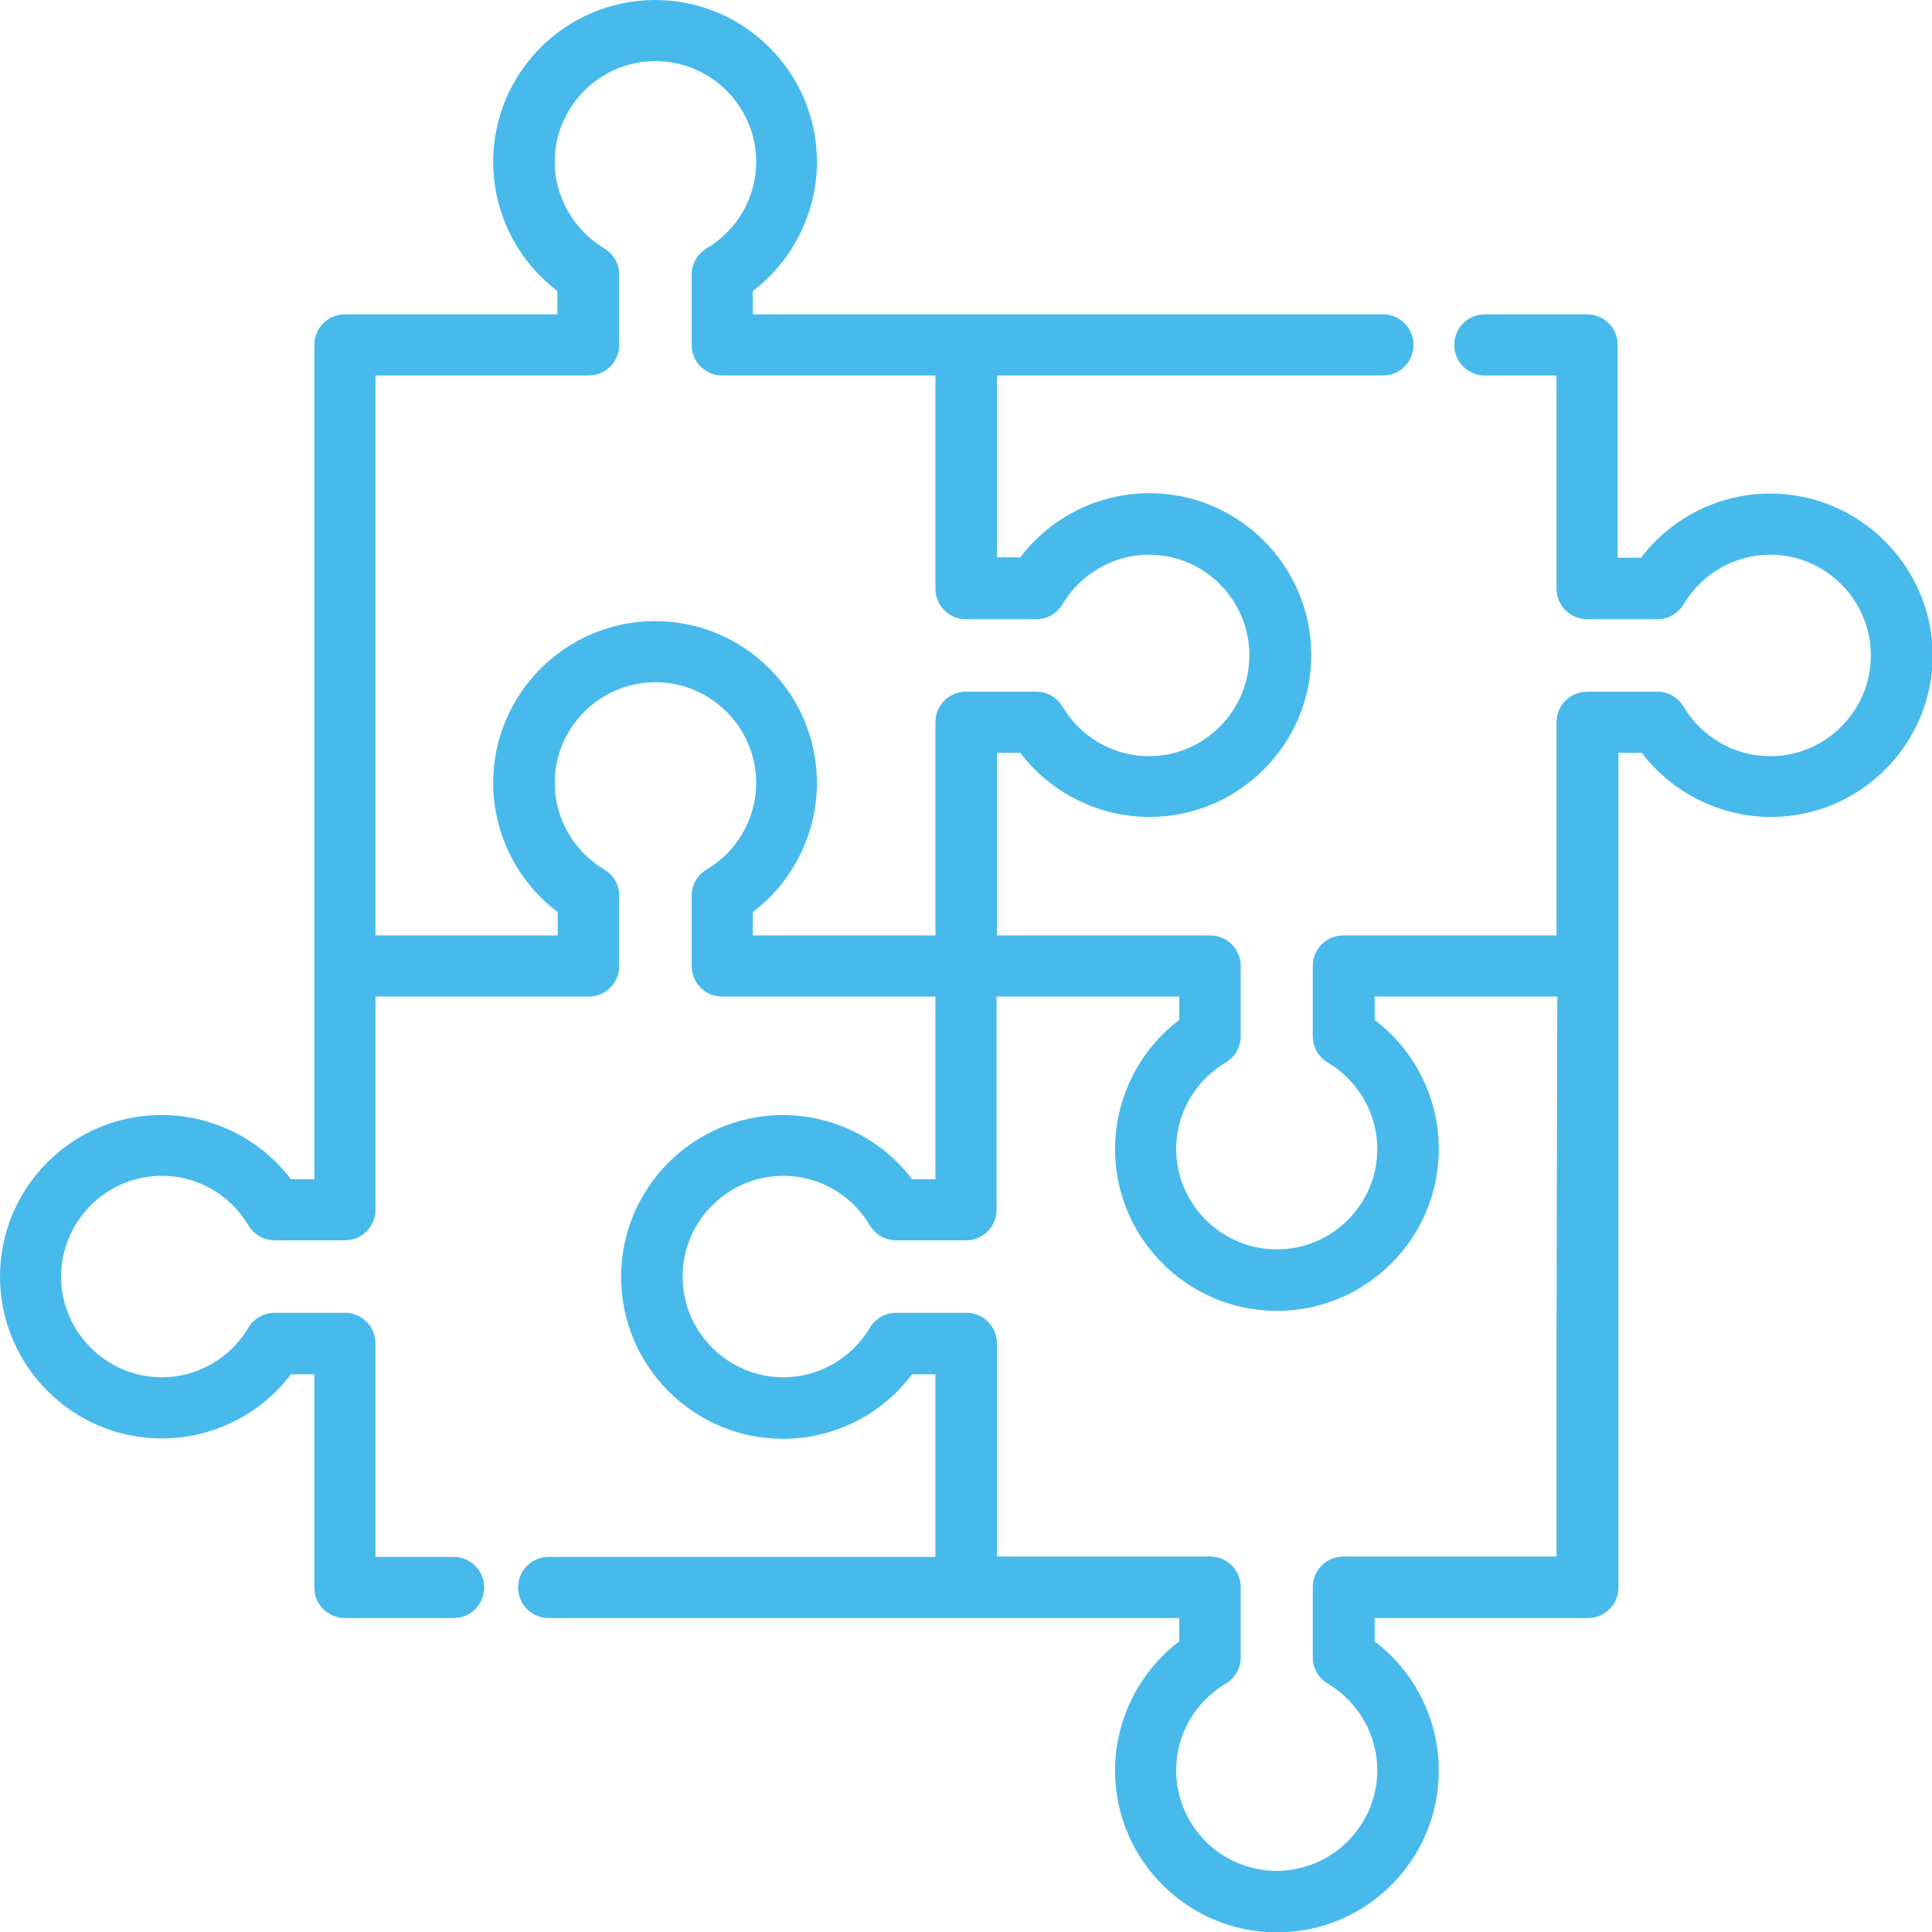 <?xml version="1.0" encoding="UTF-8"?> <!-- Generator: Adobe Illustrator 21.1.0, SVG Export Plug-In . SVG Version: 6.00 Build 0) --> <svg xmlns="http://www.w3.org/2000/svg" xmlns:xlink="http://www.w3.org/1999/xlink" id="Layer_1" x="0px" y="0px" viewBox="0 0 512 512" style="enable-background:new 0 0 512 512;" xml:space="preserve"> <style type="text/css"> .st0{fill:#47BAEB;} </style> <g> <g> <path class="st0" d="M469.1,130.8c-13.5,0-26.2,6.4-34.2,17h-6.2V91.4c0-4.5-3.6-8.1-8.1-8.1h-27.1c-4.5,0-8.1,3.6-8.1,8.1 s3.6,8.1,8.1,8.1h19V156c0,4.5,3.6,8.1,8.1,8.1h18.6c2.9,0,5.5-1.5,7-4c4.8-8.1,13.6-13.1,22.9-13.1c14.7,0,26.7,12,26.7,26.7 s-12,26.7-26.7,26.7c-9.4,0-18.1-5-22.9-13.1c-1.5-2.5-4.1-4-7-4h-18.6c-4.5,0-8.1,3.6-8.1,8.1v56.5H356c-4.5,0-8.1,3.6-8.1,8.1 v18.6c0,2.9,1.5,5.5,4,7c8.1,4.8,13.1,13.6,13.1,22.9c0,14.7-12,26.6-26.6,26.6c-14.7,0-26.7-12-26.7-26.6c0-9.4,5-18.1,13.1-22.9 c2.5-1.5,4-4.1,4-7V256c0-4.5-3.6-8.1-8.1-8.1h-56.5v-48.4h6.2c8,10.6,20.8,17,34.2,17c23.6,0,42.9-19.2,42.9-42.9 c0-23.6-19.2-42.9-42.9-42.9c-13.5,0-26.2,6.4-34.2,17h-6.2V99.5h102.3c4.5,0,8.1-3.6,8.1-8.1s-3.6-8.1-8.1-8.1H256h-56.5v-6.2 c10.6-8,17-20.8,17-34.2c0-23.6-19.2-42.9-42.9-42.9c-23.6,0-42.9,19.2-42.9,42.9c0,13.5,6.4,26.2,17,34.2v6.2H91.4c0,0,0,0,0,0 c-4.5,0-8.1,3.6-8.1,8.1V256v56.5h-6.2c-8-10.6-20.8-17-34.2-17C19.2,295.4,0,314.7,0,338.3s19.2,42.9,42.9,42.9 c13.5,0,26.2-6.4,34.2-17h6.2v56.5c0,0,0,0,0,0c0,4.5,3.6,8.1,8.1,8.1h28.8c4.5,0,8.1-3.6,8.1-8.1s-3.6-8.1-8.1-8.1H99.5V356 c0-4.5-3.6-8.1-8.1-8.1H72.8c-2.9,0-5.5,1.5-7,4C61,360,52.2,365,42.9,365c-14.7,0-26.7-12-26.7-26.7s12-26.7,26.7-26.7 c9.4,0,18.1,5,22.9,13.1c1.5,2.5,4.1,4,7,4h18.6c4.5,0,8.1-3.6,8.1-8.1v-56.5H156c4.5,0,8.1-3.6,8.1-8.1v-18.6c0-2.9-1.5-5.5-4-7 c-8.1-4.8-13.1-13.6-13.1-22.9c0-14.7,12-26.7,26.7-26.7c14.7,0,26.7,12,26.7,26.7c0,9.4-5,18.1-13.1,22.9c-2.5,1.5-4,4.1-4,7V256 c0,4.5,3.6,8.1,8.1,8.1h56.5v48.4h-6.2c-8-10.6-20.8-17-34.2-17c-23.6,0-42.9,19.2-42.9,42.9c0,23.6,19.2,42.9,42.9,42.9 c13.5,0,26.2-6.4,34.2-17.1h6.2v48.4H145.4c-4.5,0-8.1,3.6-8.1,8.1s3.6,8.1,8.1,8.1H256h56.5v6.2c-10.6,8-17,20.8-17,34.2 c0,23.6,19.2,42.9,42.9,42.9s42.9-19.2,42.9-42.9c0-13.5-6.4-26.2-17-34.2v-6.2h56.5c4.5,0,8.1-3.6,8.1-8.1v-55v-10.3V256v-56.5 h6.2c8,10.6,20.8,17,34.2,17c23.6,0,42.9-19.2,42.9-42.9C512,150,492.8,130.8,469.1,130.8z M199.5,247.9v-6.2 c10.6-8,17-20.8,17-34.2c0-23.6-19.2-42.9-42.9-42.9c-23.6,0-42.9,19.2-42.9,42.9c0,13.4,6.4,26.2,17.1,34.2v6.2H99.5V99.5H156 c4.5,0,8.1-3.6,8.1-8.1V72.8c0-2.9-1.5-5.5-4-7C152.1,61,147,52.2,147,42.9c0-14.7,12-26.7,26.7-26.7c14.7,0,26.7,12,26.7,26.7 c0,9.4-5,18.1-13.1,22.9c-2.5,1.5-4,4.1-4,7v18.6c0,4.5,3.6,8.1,8.1,8.1h56.5V156c0,4.5,3.6,8.1,8.1,8.1h18.6c2.9,0,5.5-1.5,7-4 c4.8-8.1,13.6-13.1,22.9-13.1c14.7,0,26.6,12,26.6,26.7s-12,26.7-26.6,26.7c-9.4,0-18.1-5-22.9-13.1c-1.5-2.5-4.1-4-7-4H256 c-4.5,0-8.1,3.6-8.1,8.1v56.5L199.5,247.9L199.5,247.9z M412.5,355.3v10.3v46.9H356v0c-4.5,0-8.1,3.6-8.1,8.1v18.6 c0,2.9,1.5,5.5,4,7c8.1,4.8,13.1,13.6,13.1,22.9c0,14.7-12,26.7-26.7,26.7c-14.7,0-26.6-12-26.6-26.7c0-9.4,5-18.1,13.1-22.9 c2.5-1.5,4-4.1,4-7v-18.6c0-4.5-3.6-8.1-8.1-8.1h-56.5V356c0-4.5-3.6-8.1-8.1-8.1h-18.6c-2.9,0-5.5,1.5-7,4 c-4.8,8.1-13.6,13.1-22.9,13.1c-14.7,0-26.7-12-26.7-26.7s12-26.7,26.7-26.7c9.4,0,18.1,5,22.9,13.1c1.5,2.5,4.1,4,7,4H256 c4.5,0,8.1-3.6,8.1-8.1v-56.5h48.4v6.2c-10.6,8-17,20.8-17,34.2c0,23.6,19.2,42.9,42.9,42.9c23.6,0,42.9-19.2,42.9-42.9 c0-13.5-6.4-26.2-17-34.2v-6.2h48.4L412.5,355.3L412.5,355.3z"></path> </g> </g> </svg> 
